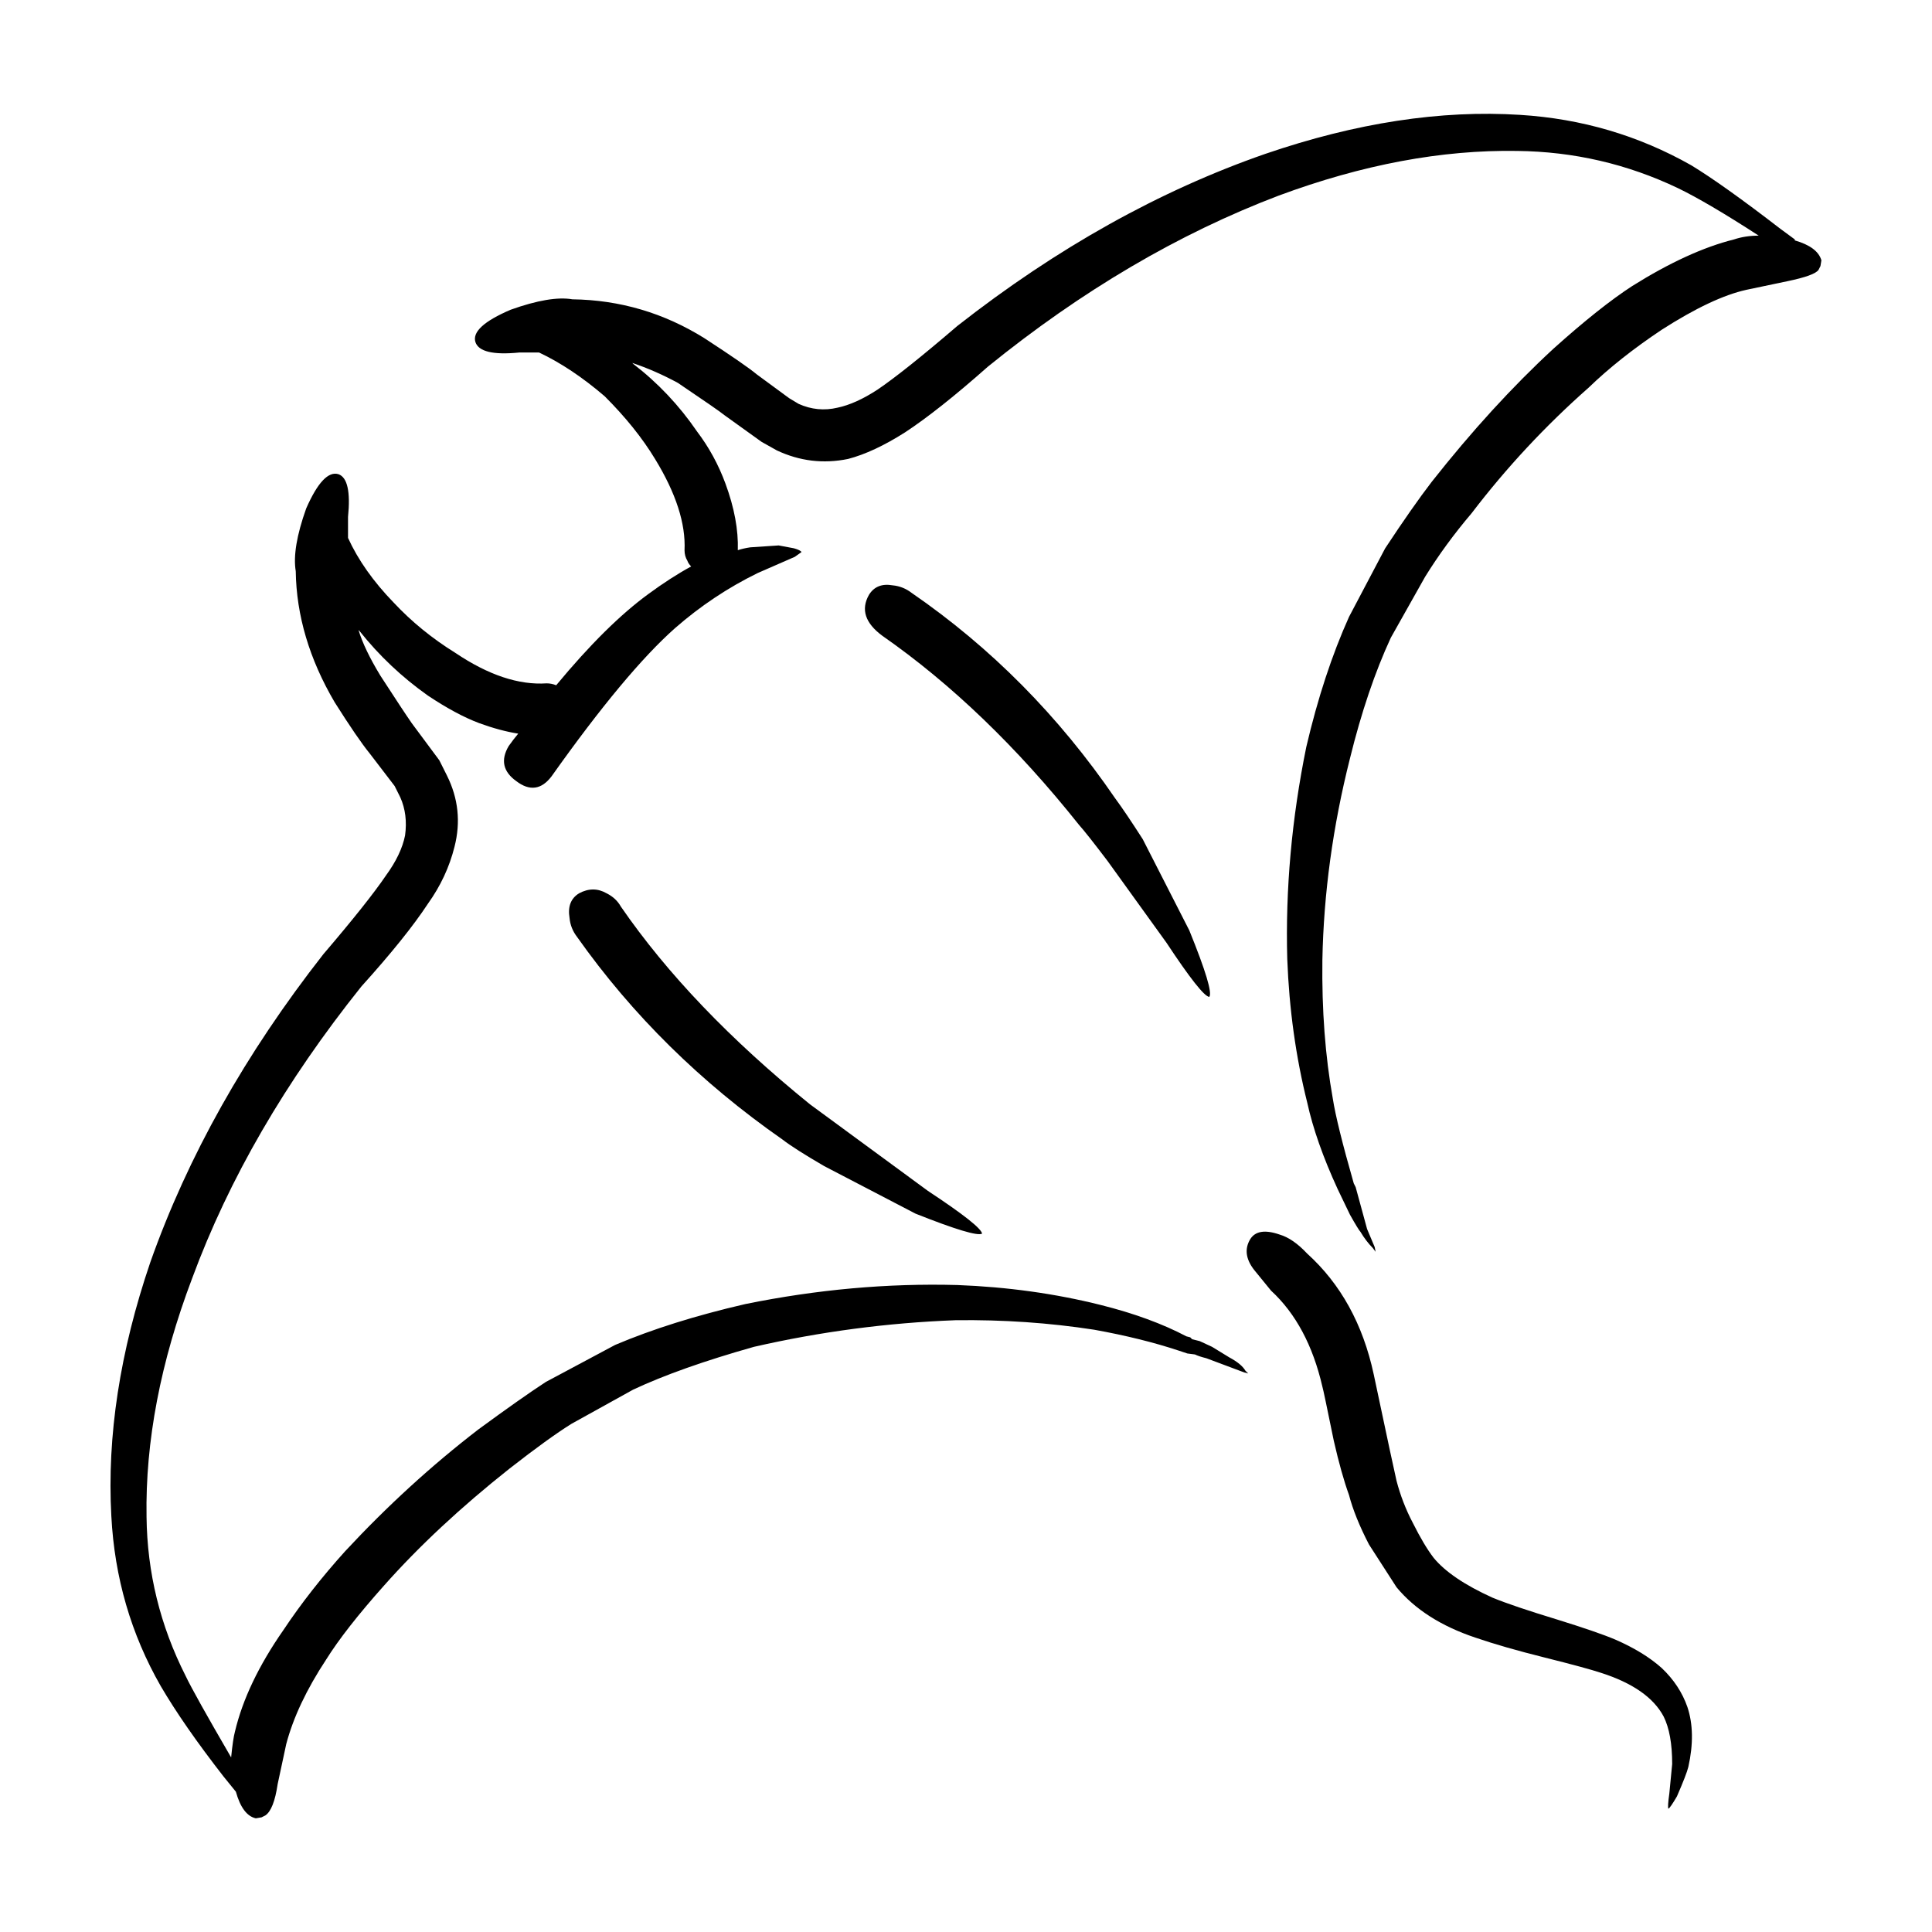 <?xml version="1.0" encoding="UTF-8"?>
<!-- Uploaded to: ICON Repo, www.svgrepo.com, Generator: ICON Repo Mixer Tools -->
<svg fill="#000000" width="800px" height="800px" version="1.1" viewBox="144 144 512 512" xmlns="http://www.w3.org/2000/svg">
 <path d="m546.09 184c-19.984-0.332-41.055 3.613-63.227 11.84-26.535 10.078-52.227 25.191-77.082 45.344-8.73 7.734-16.043 13.523-21.922 17.387-5.543 3.523-10.578 5.875-15.113 7.055-6.551 1.34-12.848 0.578-18.895-2.273l-4.031-2.262-9.824-7.055c-1.004-0.836-5.125-3.688-12.34-8.559-4.035-2.188-8.066-3.945-12.09-5.297l0.25 0.258c6.551 5.039 12.176 11.004 16.883 17.879 3.188 4.203 5.707 8.816 7.559 13.855 2.352 6.387 3.441 12.262 3.269 17.633 1.008-0.332 2.102-0.578 3.273-0.754l7.559-0.504 4.031 0.754c1.176 0.332 1.848 0.672 2.016 1.004l-1.77 1.258-9.824 4.293c-7.891 3.859-15.199 8.727-21.914 14.602-8.73 7.734-19.648 20.832-32.746 39.301-2.684 3.523-5.793 3.945-9.32 1.258-3.527-2.519-4.203-5.629-2.016-9.32 0.84-1.18 1.676-2.273 2.519-3.273-3.188-0.504-6.629-1.426-10.328-2.777-4.031-1.508-8.566-3.945-13.602-7.301-6.883-4.871-12.93-10.578-18.137-17.129l-0.258-0.246c1.008 3.356 2.941 7.391 5.793 12.082 4.031 6.219 6.801 10.418 8.312 12.594l7.301 9.828 2.016 4.027c3.023 6.051 3.691 12.348 2.016 18.895-1.344 5.379-3.691 10.418-7.055 15.113-3.863 5.883-9.742 13.184-17.633 21.926-20.152 25.191-35.102 50.961-44.84 77.336-8.395 22.168-12.426 43.246-12.086 63.223 0.168 14.781 3.613 28.805 10.328 42.078 1.512 3.188 5.543 10.41 12.09 21.66 0.332-3.356 0.672-5.617 1.004-6.801 2.016-8.559 6.297-17.543 12.852-26.953 4.699-7.055 10.16-14.02 16.375-20.906 11.078-11.926 22.836-22.672 35.266-32.242 7.559-5.543 13.516-9.742 17.887-12.594l18.383-9.82c9.91-4.203 21.41-7.812 34.516-10.832 18.977-3.859 37.699-5.543 56.168-5.039 13.27 0.504 25.945 2.262 38.043 5.297 8.73 2.188 16.289 4.949 22.672 8.305l1.004 0.258 0.508 0.504 2.012 0.504 3.273 1.516 4.535 2.777c2.18 1.168 3.613 2.352 4.281 3.523l0.754 0.754-1.008-0.258-10.078-3.777c-1.344-0.332-2.352-0.672-3.027-1.004l-2.012-0.258-2.266-0.754c-6.551-2.176-14.02-4.027-22.418-5.543-11.922-1.84-24.184-2.684-36.777-2.519-17.965 0.68-35.77 3.023-53.402 7.055-13.105 3.699-23.766 7.477-31.996 11.336l-16.375 9.074c-4.031 2.519-9.488 6.465-16.375 11.84-12.93 10.242-24.016 20.574-33.25 30.984-6.887 7.723-12.012 14.27-15.367 19.637-5.203 7.898-8.73 15.371-10.586 22.426l-2.266 10.578c-0.672 4.535-1.762 7.301-3.269 8.312l-1.008 0.504-1.512 0.258c-2.352-0.516-4.109-2.852-5.289-7.055l-3.273-4.035c-7.055-9.062-12.594-17.043-16.625-23.93-7.891-13.766-12.262-28.805-13.105-45.086-1.168-21.164 2.266-43.578 10.332-67.258 9.91-28.043 25.191-55.254 45.848-81.629 7.891-9.23 13.438-16.207 16.625-20.906 2.684-3.688 4.367-7.215 5.039-10.578 0.508-3.688 0.086-7.055-1.258-10.078l-1.512-3.023-6.551-8.559c-2.188-2.684-5.289-7.227-9.324-13.609-6.715-11.418-10.16-23.004-10.328-34.762-0.672-4.027 0.25-9.562 2.769-16.621 3.027-6.887 5.879-9.91 8.566-9.074 2.352 0.848 3.195 4.625 2.519 11.336v5.543c2.684 5.883 6.723 11.594 12.09 17.129 4.707 5.039 10.16 9.496 16.375 13.352 8.73 5.875 16.793 8.559 24.184 8.062 0.84 0 1.676 0.168 2.519 0.504 8.902-10.746 17.051-18.801 24.434-24.18 3.871-2.852 7.648-5.297 11.336-7.309-0.504-0.504-0.836-1.004-1.004-1.508-0.508-0.836-0.754-1.762-0.754-2.777 0.332-7.055-2.266-15.113-7.809-24.18-3.359-5.551-7.809-11.09-13.352-16.629-5.875-5.039-11.668-8.898-17.383-11.594h-5.289c-6.883 0.68-10.746-0.246-11.586-2.766-0.84-2.684 2.266-5.543 9.32-8.57 7.055-2.519 12.508-3.438 16.375-2.766 12.594 0.168 24.27 3.613 35.016 10.324 7.227 4.707 11.844 7.898 13.855 9.574l8.566 6.297 2.519 1.516c3.359 1.508 6.801 1.848 10.328 1.004 3.195-0.672 6.723-2.262 10.586-4.781 4.699-3.188 11.754-8.816 21.156-16.879 26.363-20.668 53.574-35.855 81.617-45.602 24.016-8.227 46.516-11.668 67.512-10.332 16.289 1.012 31.402 5.461 45.344 13.352 5.543 3.367 13.438 8.984 23.68 16.879l3.777 2.777v0.258c4.031 1.168 6.383 2.934 7.047 5.285l-0.25 1.516-0.504 1.004c-0.676 1.012-3.445 2.016-8.312 3.023l-10.832 2.273c-6.039 1.34-13.516 4.871-22.414 10.578-7.559 5.039-14.02 10.168-19.402 15.371-11.422 10.078-21.746 21.156-30.98 33.25-4.707 5.543-8.816 11.168-12.344 16.879l-9.07 16.117c-4.203 9.074-7.812 19.738-10.832 32.004-4.535 17.965-6.969 35.77-7.305 53.402-0.168 13.266 0.754 25.527 2.769 36.773 0.676 4.367 2.519 11.848 5.547 22.426l0.504 1.004 3.027 11.09 2.012 4.781 0.25 1.258-0.75-1.004c-1.176-1.18-2.266-2.609-3.273-4.293-0.332-0.332-1.258-1.84-2.769-4.523l-3.273-6.812c-3.863-8.395-6.551-16.031-8.062-22.918-3.023-12.09-4.785-24.766-5.289-38.043-0.508-18.469 1.176-37.195 5.039-56.176 3.023-12.93 6.801-24.434 11.336-34.512l9.566-18.137c4.871-7.391 8.988-13.266 12.344-17.633 10.586-13.43 21.328-25.191 32.242-35.266 8.227-7.391 15.199-12.93 20.902-16.629 9.91-6.207 18.895-10.324 26.957-12.34 2.012-0.672 4.195-1.004 6.551-1.004-9.07-5.883-16.207-10.078-21.41-12.594-13.438-6.41-27.625-9.684-42.57-9.855zm-249.14 208.32c-1.168-1.508-1.844-3.188-2.012-5.039-0.508-3.023 0.332-5.203 2.519-6.543 2.519-1.352 4.953-1.352 7.305 0 1.676 0.836 2.938 2.016 3.777 3.523 12.258 17.801 28.969 35.266 50.125 52.402l31.234 22.93c9.406 6.207 14.191 9.984 14.363 11.336-1.176 0.672-7.055-1.094-17.633-5.297l-24.188-12.594c-5.203-3.023-8.902-5.371-11.078-7.055-21.664-15.117-39.801-32.996-54.414-53.664zm186.16 78.852c2.352 0.68 4.785 2.352 7.305 5.039 8.902 8.062 14.781 18.727 17.633 31.992 3.691 17.469 5.715 26.875 6.047 28.223 1.008 3.859 2.434 7.559 4.281 11.078 2.016 4.035 3.863 7.133 5.547 9.32 3.023 3.699 8.227 7.227 15.617 10.578 3.691 1.516 9.406 3.445 17.129 5.793 7.047 2.188 12.172 3.945 15.367 5.297 5.039 2.188 9.148 4.707 12.344 7.559 3.188 3.023 5.457 6.465 6.801 10.324 1.512 4.535 1.594 9.828 0.25 15.871-0.332 1.352-1.344 3.945-3.023 7.812-1.176 2.016-1.934 3.109-2.266 3.273-0.168-0.332-0.086-1.684 0.25-4.035l0.754-7.812c0-5.371-0.754-9.562-2.266-12.594-2.684-5.039-8.227-8.898-16.625-11.582-2.519-0.836-7.473-2.188-14.863-4.035-7.391-1.84-13.523-3.613-18.391-5.285-9.07-3.031-16.035-7.477-20.902-13.352l-7.305-11.336c-2.519-4.871-4.281-9.238-5.289-13.098-1.344-3.699-2.684-8.484-4.031-14.367-1.848-9.062-2.856-13.855-3.027-14.359-2.519-10.914-7.047-19.398-13.602-25.438l-4.527-5.551c-2.188-2.852-2.519-5.543-1.008-8.062 1.336-2.18 3.934-2.594 7.801-1.254zm-36.277-104.79 12.344 24.18c4.367 10.758 6.133 16.629 5.289 17.633-1.344-0.168-5.125-4.953-11.336-14.359l-15.617-21.668c-3.691-4.863-6.211-8.062-7.559-9.562-16.461-20.668-33.84-37.371-52.145-50.133-4.535-3.356-5.715-6.969-3.527-10.832 1.344-2.176 3.445-3.023 6.297-2.519 1.844 0.176 3.527 0.848 5.039 2.016 20.992 14.445 38.961 32.582 53.906 54.418 1.855 2.508 4.289 6.121 7.309 10.828z" fill-rule="evenodd"/>
</svg>